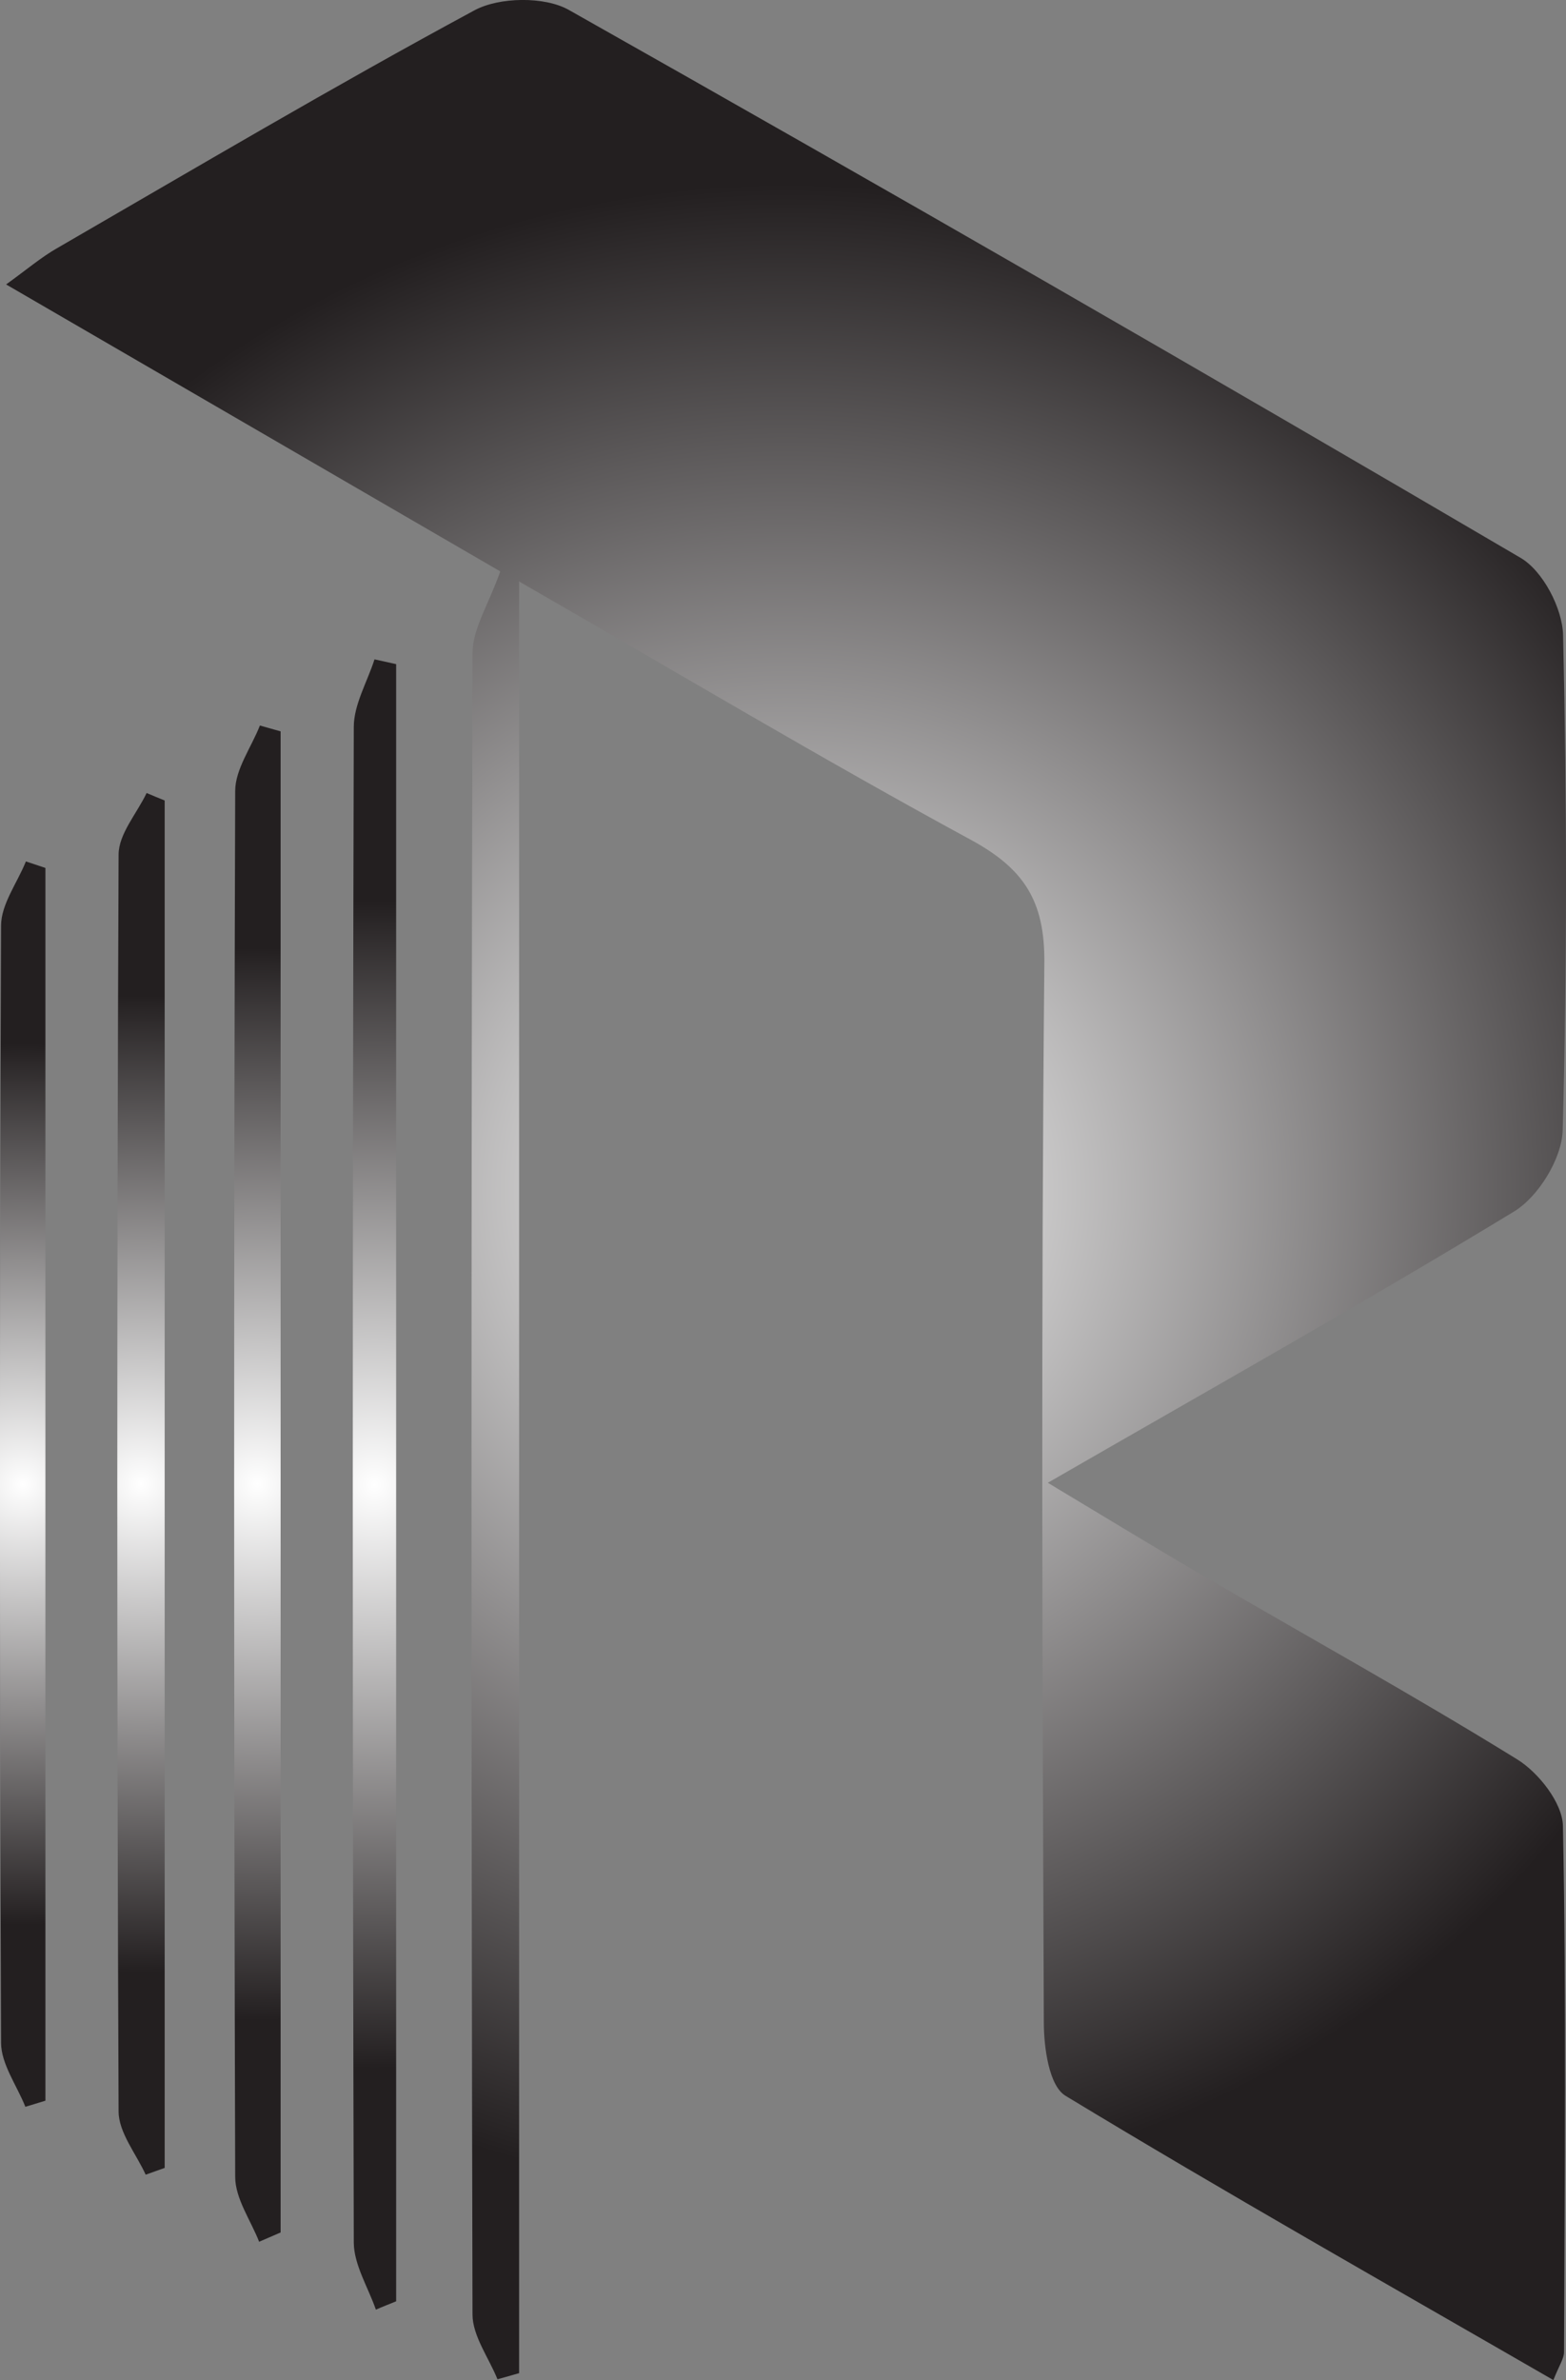 <svg xmlns="http://www.w3.org/2000/svg" xmlns:xlink="http://www.w3.org/1999/xlink" data-name="Layer 1" viewBox="0 0 117.92 179.16"><rect x="0" y="0" width="117.92" height="179.16" fill="#808080" stroke="none"/><defs><radialGradient id="a" cx="59.19" cy="89.58" r="75.74" fx="59.19" fy="89.58" gradientUnits="userSpaceOnUse"><stop offset="0" stop-color="#fff"/><stop offset="1" stop-color="#231f20"/></radialGradient><radialGradient xlink:href="#a" id="b" cx="19.38" cy="111.69" r="40.38" fx="19.38" fy="111.69"/><radialGradient xlink:href="#a" id="c" cx="28.2" cy="111.75" r="43.93" fx="28.2" fy="111.75"/><radialGradient xlink:href="#a" id="d" cx="10.62" cy="111.69" r="36.79" fx="10.62" fy="111.69"/><radialGradient xlink:href="#a" id="e" cx="1.71" cy="111.72" r="33.17" fx="1.71" fy="111.72"/></defs><path d="M39.09 43.77v134.86c-.54.15-1.08.31-1.63.46-.65-1.62-1.87-3.24-1.88-4.87-.1-41.69-.1-83.36 0-125.05 0-1.84 1.22-3.68 2.09-6.16C25.76 36.1 13.41 28.93.46 21.41c1.57-1.13 2.63-2.04 3.84-2.73C14.74 12.64 25.12 6.5 35.74.77c1.87-1 5.26-1.05 7.08-.03 24.01 13.55 47.9 27.3 71.68 41.25 1.68.98 3.15 3.8 3.2 5.81.29 12.42.31 24.86-.03 37.28-.06 2.12-1.82 4.99-3.66 6.11-11.28 6.86-22.79 13.32-35.11 20.42 4.22 2.53 7.85 4.75 11.53 6.9 7.94 4.63 15.98 9.08 23.8 13.91 1.63 1 3.44 3.31 3.46 5.04.26 13.18.13 26.38.08 39.58 0 .5-.36.99-.8 2.11-12.41-7.16-24.69-14.1-36.74-21.4-1.24-.75-1.63-3.64-1.63-5.54-.11-26.57-.21-53.14.04-79.71.05-4.72-1.56-7.13-5.56-9.3-11.05-6-21.85-12.44-33.97-19.42v-.03Z" style="fill:url(#a)"/><path d="M19.52 168.76c-.63-1.63-1.81-3.26-1.81-4.91-.1-34.77-.11-69.54 0-104.31 0-1.64 1.22-3.29 1.86-4.93.51.15 1.04.29 1.56.44v112.99c-.54.24-1.08.46-1.62.7h.01Z" style="fill:url(#b)"/><path d="M28.3 173.84c-.58-1.67-1.64-3.35-1.66-5.02-.1-38.04-.1-76.06 0-114.1 0-1.69 1.02-3.4 1.56-5.09l1.63.36v123.23c-.51.21-1.03.41-1.53.63Z" style="fill:url(#c)"/><path d="M12.4 60.26v102.92l-1.43.51c-.72-1.58-2.03-3.16-2.04-4.75-.13-31.54-.13-63.08 0-94.61 0-1.56 1.38-3.1 2.11-4.64.45.19.9.38 1.35.56h.01Z" style="fill:url(#d)"/><path d="M3.42 65.34v92.78c-.5.15-1 .31-1.51.46-.64-1.61-1.83-3.22-1.83-4.83-.11-28.02-.11-56.04 0-84.07 0-1.62 1.22-3.22 1.87-4.84.49.16.98.33 1.47.49Z" style="fill:url(#e)"/></svg>